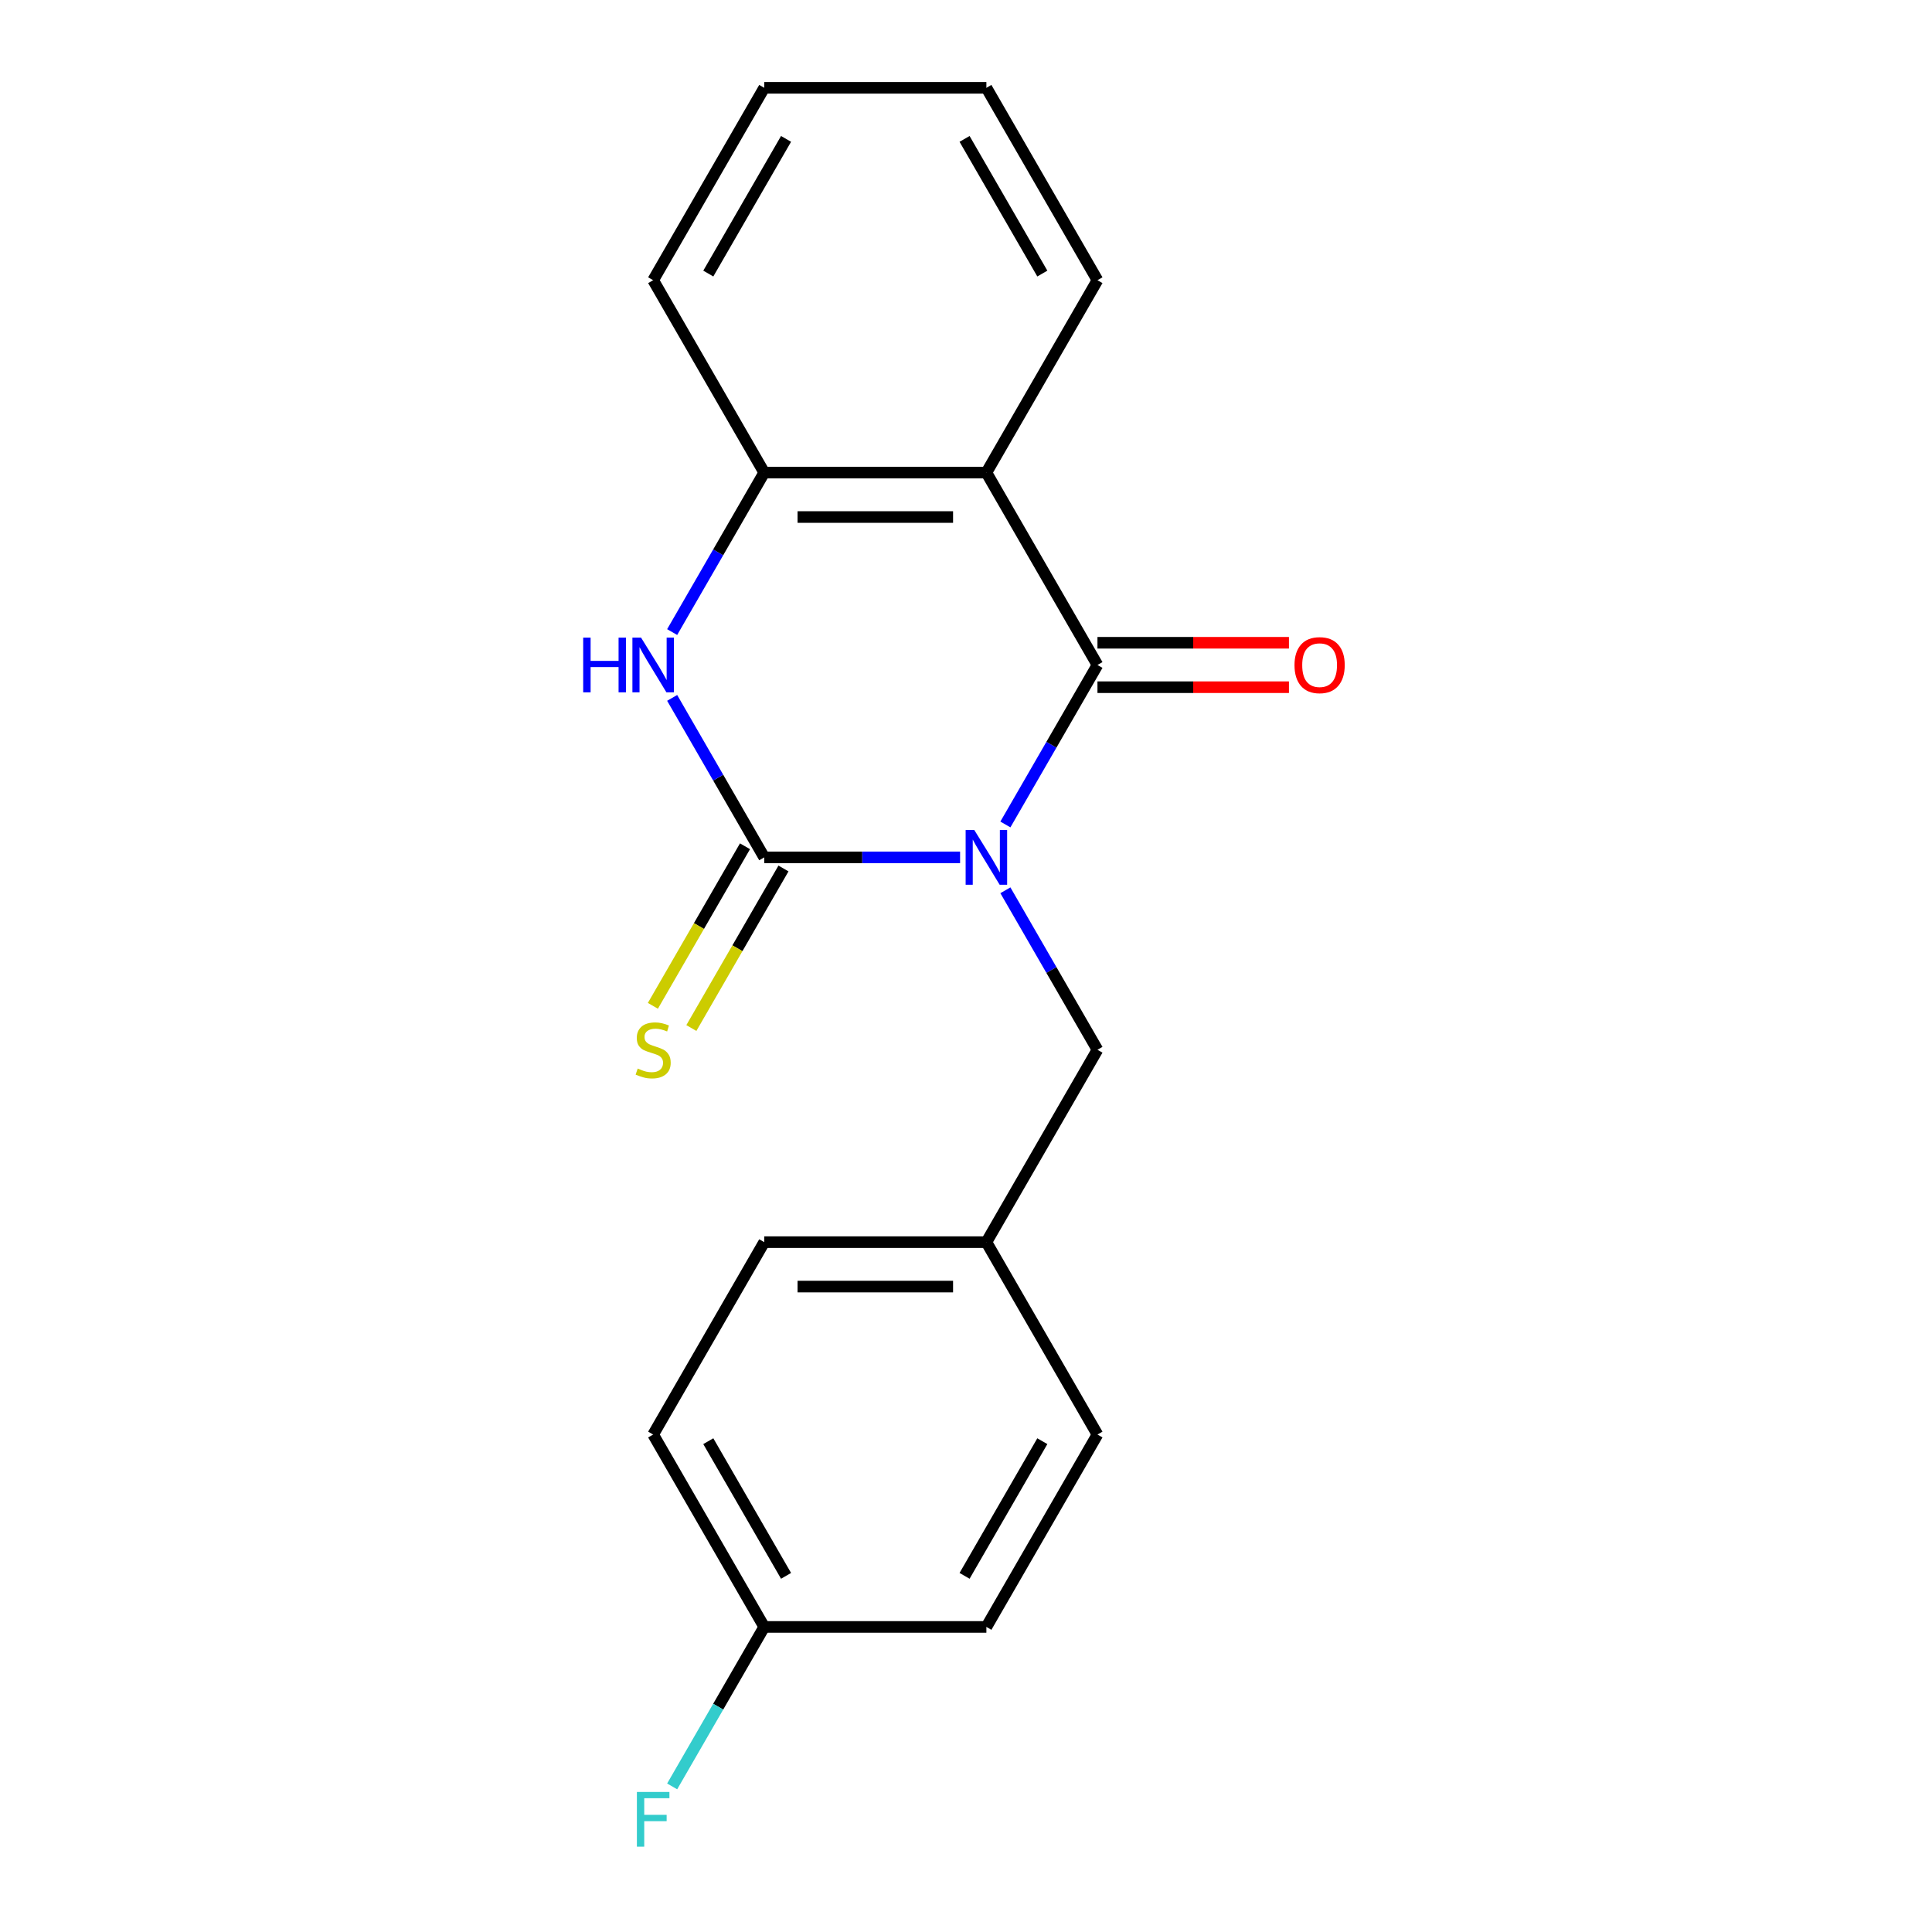 <?xml version='1.0' encoding='iso-8859-1'?>
<svg version='1.1' baseProfile='full'
              xmlns='http://www.w3.org/2000/svg'
                      xmlns:rdkit='http://www.rdkit.org/xml'
                      xmlns:xlink='http://www.w3.org/1999/xlink'
                  xml:space='preserve'
width='1000px' height='1000px' viewBox='0 0 1000 1000'>
<!-- END OF HEADER -->
<rect style='opacity:1.0;fill:#FFFFFF;stroke:none' width='1000' height='1000' x='0' y='0'> </rect>
<path class='bond-0' d='M 496.938,443.775 L 446.253,443.775' style='fill:none;fill-rule:evenodd;stroke:#0000FF;stroke-width:6px;stroke-linecap:butt;stroke-linejoin:miter;stroke-opacity:1' />
<path class='bond-0' d='M 446.253,443.775 L 395.567,443.775' style='fill:none;fill-rule:evenodd;stroke:#000000;stroke-width:6px;stroke-linecap:butt;stroke-linejoin:miter;stroke-opacity:1' />
<path class='bond-1' d='M 520.387,426.74 L 544.216,385.468' style='fill:none;fill-rule:evenodd;stroke:#0000FF;stroke-width:6px;stroke-linecap:butt;stroke-linejoin:miter;stroke-opacity:1' />
<path class='bond-1' d='M 544.216,385.468 L 568.045,344.195' style='fill:none;fill-rule:evenodd;stroke:#000000;stroke-width:6px;stroke-linecap:butt;stroke-linejoin:miter;stroke-opacity:1' />
<path class='bond-5' d='M 520.387,460.809 L 544.216,502.082' style='fill:none;fill-rule:evenodd;stroke:#0000FF;stroke-width:6px;stroke-linecap:butt;stroke-linejoin:miter;stroke-opacity:1' />
<path class='bond-5' d='M 544.216,502.082 L 568.045,543.355' style='fill:none;fill-rule:evenodd;stroke:#000000;stroke-width:6px;stroke-linecap:butt;stroke-linejoin:miter;stroke-opacity:1' />
<path class='bond-3' d='M 395.567,443.775 L 371.738,402.502' style='fill:none;fill-rule:evenodd;stroke:#000000;stroke-width:6px;stroke-linecap:butt;stroke-linejoin:miter;stroke-opacity:1' />
<path class='bond-3' d='M 371.738,402.502 L 347.91,361.229' style='fill:none;fill-rule:evenodd;stroke:#0000FF;stroke-width:6px;stroke-linecap:butt;stroke-linejoin:miter;stroke-opacity:1' />
<path class='bond-6' d='M 385.609,438.026 L 361.769,479.318' style='fill:none;fill-rule:evenodd;stroke:#000000;stroke-width:6px;stroke-linecap:butt;stroke-linejoin:miter;stroke-opacity:1' />
<path class='bond-6' d='M 361.769,479.318 L 337.929,520.611' style='fill:none;fill-rule:evenodd;stroke:#CCCC00;stroke-width:6px;stroke-linecap:butt;stroke-linejoin:miter;stroke-opacity:1' />
<path class='bond-6' d='M 405.525,449.524 L 381.685,490.817' style='fill:none;fill-rule:evenodd;stroke:#000000;stroke-width:6px;stroke-linecap:butt;stroke-linejoin:miter;stroke-opacity:1' />
<path class='bond-6' d='M 381.685,490.817 L 357.845,532.11' style='fill:none;fill-rule:evenodd;stroke:#CCCC00;stroke-width:6px;stroke-linecap:butt;stroke-linejoin:miter;stroke-opacity:1' />
<path class='bond-2' d='M 568.045,344.195 L 510.552,244.615' style='fill:none;fill-rule:evenodd;stroke:#000000;stroke-width:6px;stroke-linecap:butt;stroke-linejoin:miter;stroke-opacity:1' />
<path class='bond-7' d='M 568.045,355.693 L 617.6,355.693' style='fill:none;fill-rule:evenodd;stroke:#000000;stroke-width:6px;stroke-linecap:butt;stroke-linejoin:miter;stroke-opacity:1' />
<path class='bond-7' d='M 617.6,355.693 L 667.156,355.693' style='fill:none;fill-rule:evenodd;stroke:#FF0000;stroke-width:6px;stroke-linecap:butt;stroke-linejoin:miter;stroke-opacity:1' />
<path class='bond-7' d='M 568.045,332.696 L 617.6,332.696' style='fill:none;fill-rule:evenodd;stroke:#000000;stroke-width:6px;stroke-linecap:butt;stroke-linejoin:miter;stroke-opacity:1' />
<path class='bond-7' d='M 617.6,332.696 L 667.156,332.696' style='fill:none;fill-rule:evenodd;stroke:#FF0000;stroke-width:6px;stroke-linecap:butt;stroke-linejoin:miter;stroke-opacity:1' />
<path class='bond-4' d='M 510.552,244.615 L 395.567,244.615' style='fill:none;fill-rule:evenodd;stroke:#000000;stroke-width:6px;stroke-linecap:butt;stroke-linejoin:miter;stroke-opacity:1' />
<path class='bond-4' d='M 493.305,267.612 L 412.815,267.612' style='fill:none;fill-rule:evenodd;stroke:#000000;stroke-width:6px;stroke-linecap:butt;stroke-linejoin:miter;stroke-opacity:1' />
<path class='bond-10' d='M 510.552,244.615 L 568.045,145.035' style='fill:none;fill-rule:evenodd;stroke:#000000;stroke-width:6px;stroke-linecap:butt;stroke-linejoin:miter;stroke-opacity:1' />
<path class='bond-19' d='M 347.91,327.16 L 371.738,285.887' style='fill:none;fill-rule:evenodd;stroke:#0000FF;stroke-width:6px;stroke-linecap:butt;stroke-linejoin:miter;stroke-opacity:1' />
<path class='bond-19' d='M 371.738,285.887 L 395.567,244.615' style='fill:none;fill-rule:evenodd;stroke:#000000;stroke-width:6px;stroke-linecap:butt;stroke-linejoin:miter;stroke-opacity:1' />
<path class='bond-16' d='M 395.567,244.615 L 338.075,145.035' style='fill:none;fill-rule:evenodd;stroke:#000000;stroke-width:6px;stroke-linecap:butt;stroke-linejoin:miter;stroke-opacity:1' />
<path class='bond-8' d='M 568.045,543.355 L 510.552,642.935' style='fill:none;fill-rule:evenodd;stroke:#000000;stroke-width:6px;stroke-linecap:butt;stroke-linejoin:miter;stroke-opacity:1' />
<path class='bond-12' d='M 510.552,642.935 L 568.045,742.515' style='fill:none;fill-rule:evenodd;stroke:#000000;stroke-width:6px;stroke-linecap:butt;stroke-linejoin:miter;stroke-opacity:1' />
<path class='bond-13' d='M 510.552,642.935 L 395.567,642.935' style='fill:none;fill-rule:evenodd;stroke:#000000;stroke-width:6px;stroke-linecap:butt;stroke-linejoin:miter;stroke-opacity:1' />
<path class='bond-13' d='M 493.305,665.932 L 412.815,665.932' style='fill:none;fill-rule:evenodd;stroke:#000000;stroke-width:6px;stroke-linecap:butt;stroke-linejoin:miter;stroke-opacity:1' />
<path class='bond-9' d='M 395.567,842.095 L 338.075,742.515' style='fill:none;fill-rule:evenodd;stroke:#000000;stroke-width:6px;stroke-linecap:butt;stroke-linejoin:miter;stroke-opacity:1' />
<path class='bond-9' d='M 406.859,815.66 L 366.615,745.954' style='fill:none;fill-rule:evenodd;stroke:#000000;stroke-width:6px;stroke-linecap:butt;stroke-linejoin:miter;stroke-opacity:1' />
<path class='bond-11' d='M 395.567,842.095 L 371.738,883.368' style='fill:none;fill-rule:evenodd;stroke:#000000;stroke-width:6px;stroke-linecap:butt;stroke-linejoin:miter;stroke-opacity:1' />
<path class='bond-11' d='M 371.738,883.368 L 347.91,924.641' style='fill:none;fill-rule:evenodd;stroke:#33CCCC;stroke-width:6px;stroke-linecap:butt;stroke-linejoin:miter;stroke-opacity:1' />
<path class='bond-20' d='M 395.567,842.095 L 510.552,842.095' style='fill:none;fill-rule:evenodd;stroke:#000000;stroke-width:6px;stroke-linecap:butt;stroke-linejoin:miter;stroke-opacity:1' />
<path class='bond-17' d='M 568.045,145.035 L 510.552,45.455' style='fill:none;fill-rule:evenodd;stroke:#000000;stroke-width:6px;stroke-linecap:butt;stroke-linejoin:miter;stroke-opacity:1' />
<path class='bond-17' d='M 539.505,141.596 L 499.26,71.89' style='fill:none;fill-rule:evenodd;stroke:#000000;stroke-width:6px;stroke-linecap:butt;stroke-linejoin:miter;stroke-opacity:1' />
<path class='bond-15' d='M 568.045,742.515 L 510.552,842.095' style='fill:none;fill-rule:evenodd;stroke:#000000;stroke-width:6px;stroke-linecap:butt;stroke-linejoin:miter;stroke-opacity:1' />
<path class='bond-15' d='M 539.505,745.954 L 499.26,815.66' style='fill:none;fill-rule:evenodd;stroke:#000000;stroke-width:6px;stroke-linecap:butt;stroke-linejoin:miter;stroke-opacity:1' />
<path class='bond-14' d='M 395.567,642.935 L 338.075,742.515' style='fill:none;fill-rule:evenodd;stroke:#000000;stroke-width:6px;stroke-linecap:butt;stroke-linejoin:miter;stroke-opacity:1' />
<path class='bond-21' d='M 338.075,145.035 L 395.567,45.455' style='fill:none;fill-rule:evenodd;stroke:#000000;stroke-width:6px;stroke-linecap:butt;stroke-linejoin:miter;stroke-opacity:1' />
<path class='bond-21' d='M 366.615,141.596 L 406.859,71.89' style='fill:none;fill-rule:evenodd;stroke:#000000;stroke-width:6px;stroke-linecap:butt;stroke-linejoin:miter;stroke-opacity:1' />
<path class='bond-18' d='M 510.552,45.455 L 395.567,45.455' style='fill:none;fill-rule:evenodd;stroke:#000000;stroke-width:6px;stroke-linecap:butt;stroke-linejoin:miter;stroke-opacity:1' />
<path  class='atom-0' d='M 504.292 429.615
L 513.572 444.615
Q 514.492 446.095, 515.972 448.775
Q 517.452 451.455, 517.532 451.615
L 517.532 429.615
L 521.292 429.615
L 521.292 457.935
L 517.412 457.935
L 507.452 441.535
Q 506.292 439.615, 505.052 437.415
Q 503.852 435.215, 503.492 434.535
L 503.492 457.935
L 499.812 457.935
L 499.812 429.615
L 504.292 429.615
' fill='#0000FF'/>
<path  class='atom-4' d='M 301.855 330.035
L 305.695 330.035
L 305.695 342.075
L 320.175 342.075
L 320.175 330.035
L 324.015 330.035
L 324.015 358.355
L 320.175 358.355
L 320.175 345.275
L 305.695 345.275
L 305.695 358.355
L 301.855 358.355
L 301.855 330.035
' fill='#0000FF'/>
<path  class='atom-4' d='M 331.815 330.035
L 341.095 345.035
Q 342.015 346.515, 343.495 349.195
Q 344.975 351.875, 345.055 352.035
L 345.055 330.035
L 348.815 330.035
L 348.815 358.355
L 344.935 358.355
L 334.975 341.955
Q 333.815 340.035, 332.575 337.835
Q 331.375 335.635, 331.015 334.955
L 331.015 358.355
L 327.335 358.355
L 327.335 330.035
L 331.815 330.035
' fill='#0000FF'/>
<path  class='atom-7' d='M 330.075 553.075
Q 330.395 553.195, 331.715 553.755
Q 333.035 554.315, 334.475 554.675
Q 335.955 554.995, 337.395 554.995
Q 340.075 554.995, 341.635 553.715
Q 343.195 552.395, 343.195 550.115
Q 343.195 548.555, 342.395 547.595
Q 341.635 546.635, 340.435 546.115
Q 339.235 545.595, 337.235 544.995
Q 334.715 544.235, 333.195 543.515
Q 331.715 542.795, 330.635 541.275
Q 329.595 539.755, 329.595 537.195
Q 329.595 533.635, 331.995 531.435
Q 334.435 529.235, 339.235 529.235
Q 342.515 529.235, 346.235 530.795
L 345.315 533.875
Q 341.915 532.475, 339.355 532.475
Q 336.595 532.475, 335.075 533.635
Q 333.555 534.755, 333.595 536.715
Q 333.595 538.235, 334.355 539.155
Q 335.155 540.075, 336.275 540.595
Q 337.435 541.115, 339.355 541.715
Q 341.915 542.515, 343.435 543.315
Q 344.955 544.115, 346.035 545.755
Q 347.155 547.355, 347.155 550.115
Q 347.155 554.035, 344.515 556.155
Q 341.915 558.235, 337.555 558.235
Q 335.035 558.235, 333.115 557.675
Q 331.235 557.155, 328.995 556.235
L 330.075 553.075
' fill='#CCCC00'/>
<path  class='atom-8' d='M 670.03 344.275
Q 670.03 337.475, 673.39 333.675
Q 676.75 329.875, 683.03 329.875
Q 689.31 329.875, 692.67 333.675
Q 696.03 337.475, 696.03 344.275
Q 696.03 351.155, 692.63 355.075
Q 689.23 358.955, 683.03 358.955
Q 676.79 358.955, 673.39 355.075
Q 670.03 351.195, 670.03 344.275
M 683.03 355.755
Q 687.35 355.755, 689.67 352.875
Q 692.03 349.955, 692.03 344.275
Q 692.03 338.715, 689.67 335.915
Q 687.35 333.075, 683.03 333.075
Q 678.71 333.075, 676.35 335.875
Q 674.03 338.675, 674.03 344.275
Q 674.03 349.995, 676.35 352.875
Q 678.71 355.755, 683.03 355.755
' fill='#FF0000'/>
<path  class='atom-12' d='M 329.655 927.515
L 346.495 927.515
L 346.495 930.755
L 333.455 930.755
L 333.455 939.355
L 345.055 939.355
L 345.055 942.635
L 333.455 942.635
L 333.455 955.835
L 329.655 955.835
L 329.655 927.515
' fill='#33CCCC'/>
</svg>
